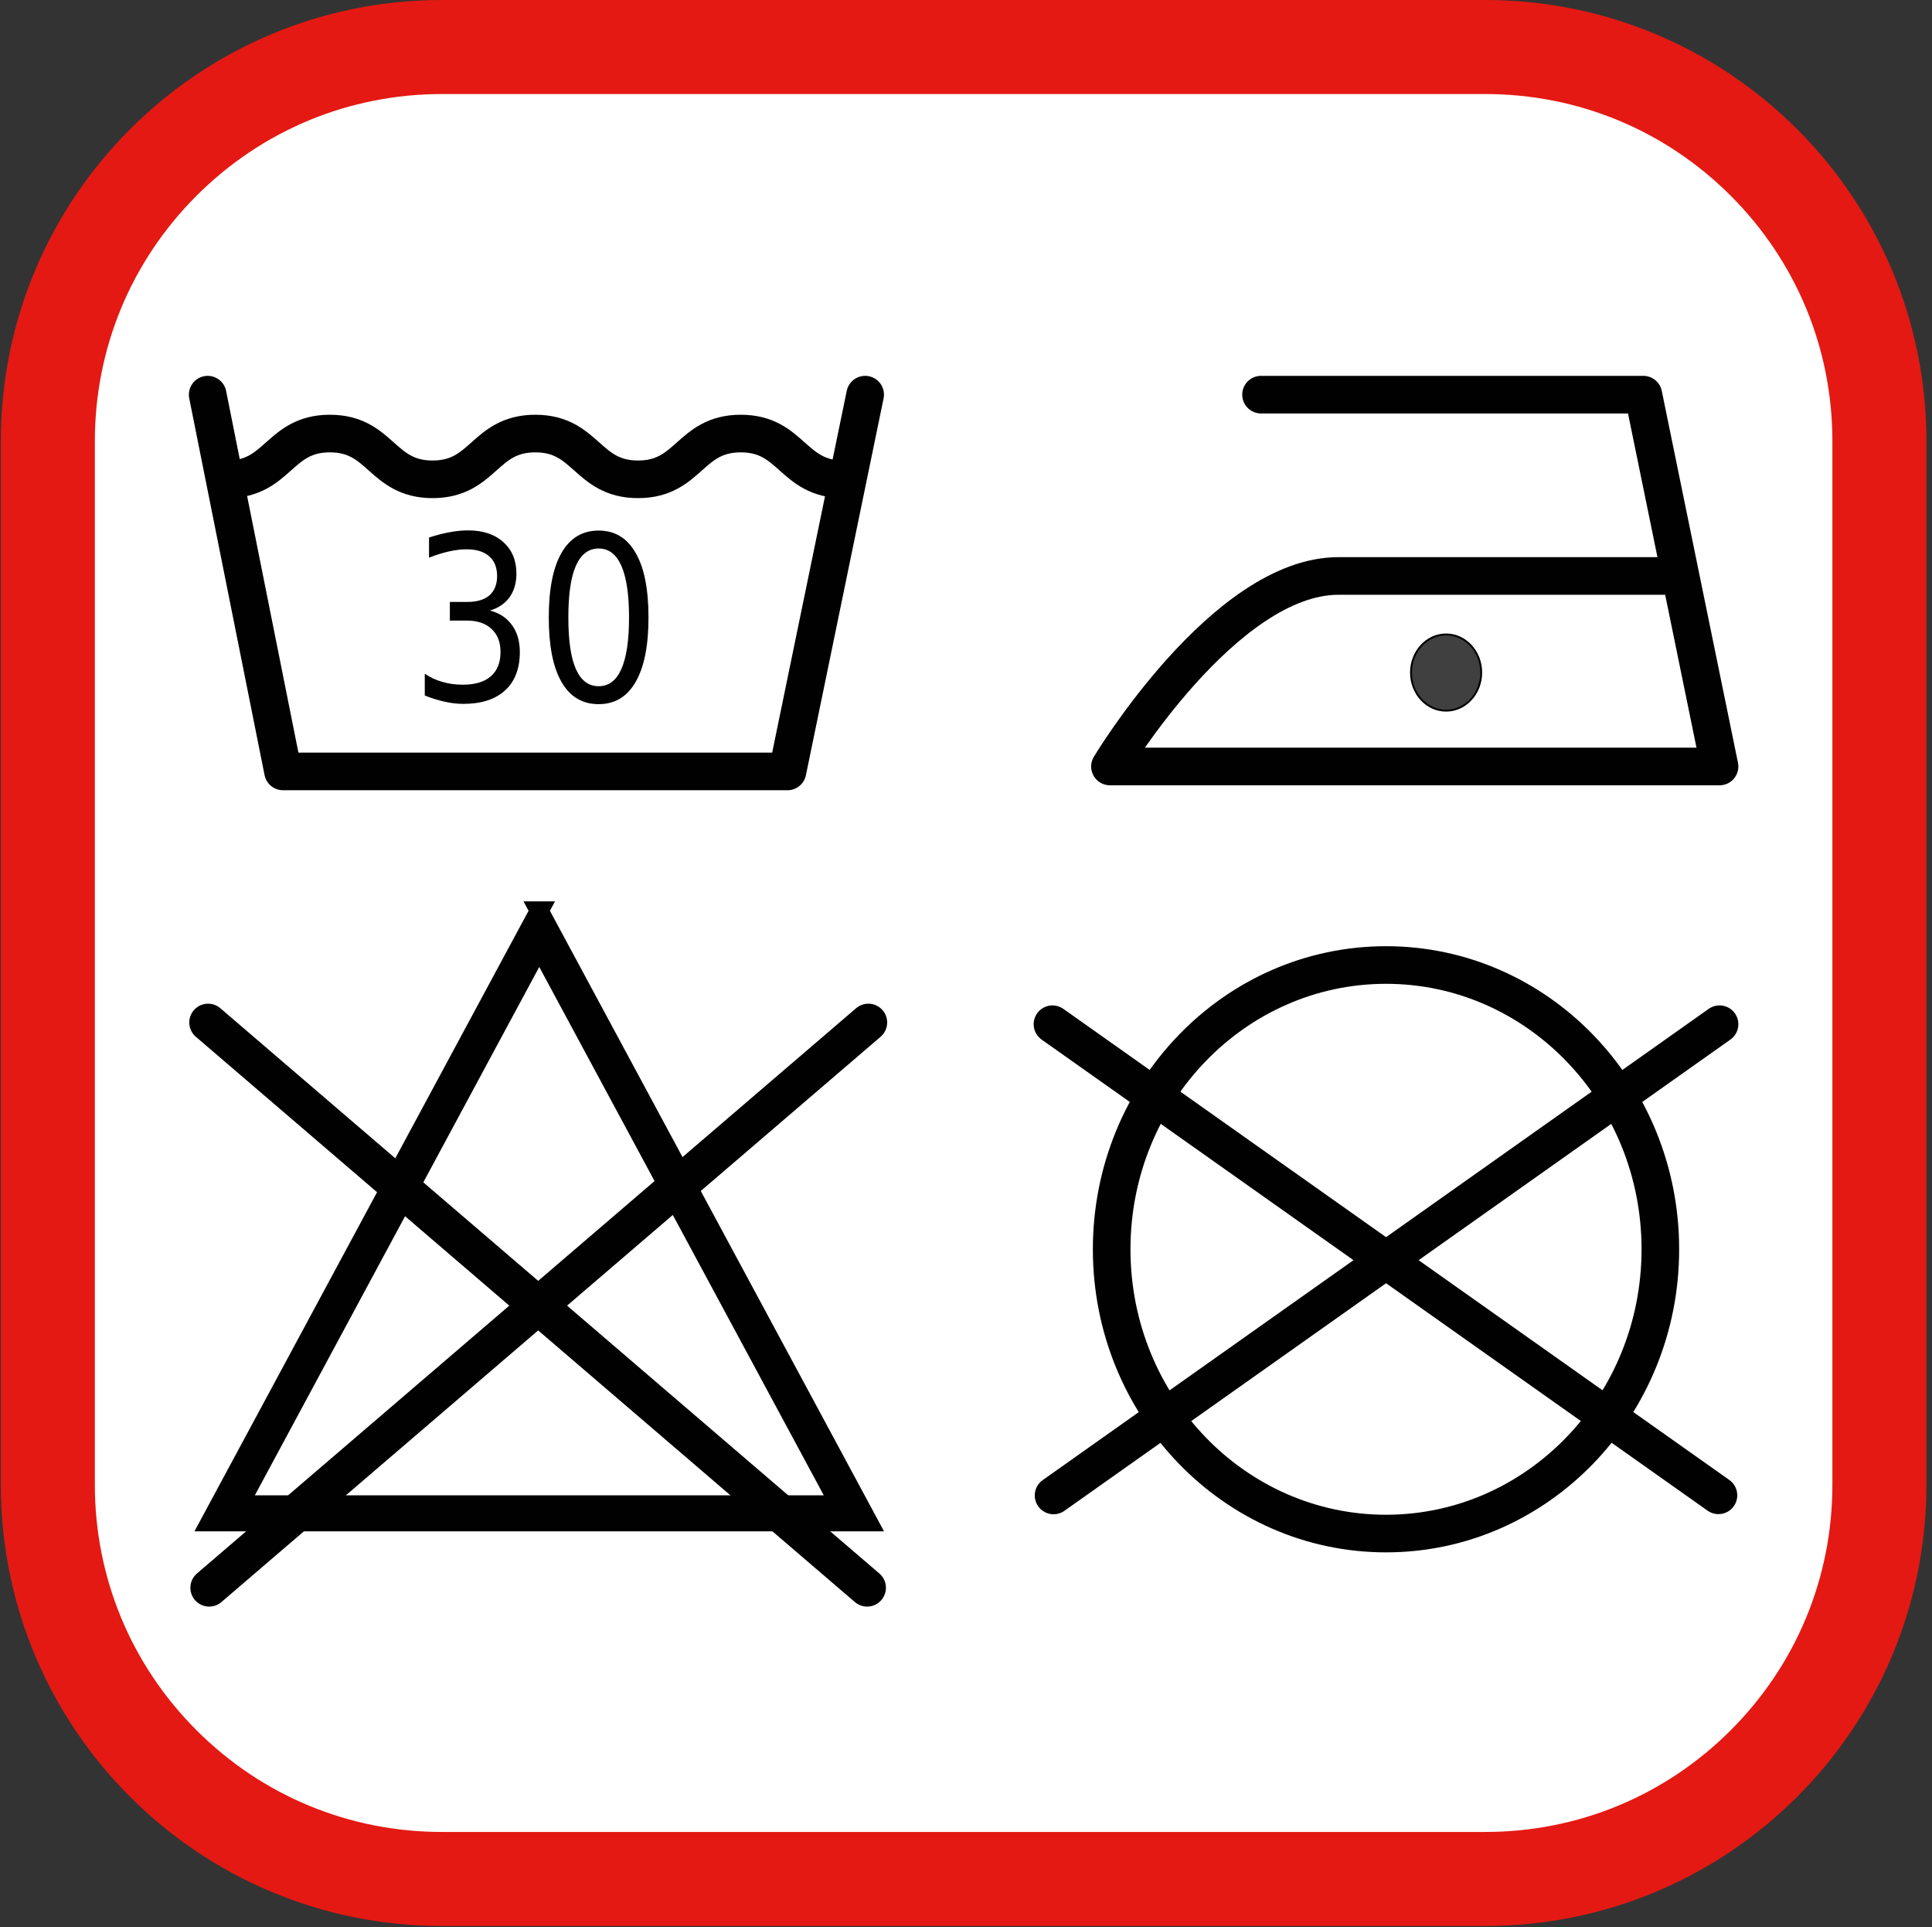 <?xml version="1.0" encoding="UTF-8"?>
<svg xmlns="http://www.w3.org/2000/svg" viewBox="0 0 1027.41 1024.69">
  <rect x="0" y="0" width="1027.41" height="1024.69" fill="#333333" stroke="none"/>
  <defs>
    <style>
      .cls-1 {
        stroke-width: 10px;
      }

      .cls-1, .cls-2, .cls-3, .cls-4, .cls-5 {
        stroke: #000100;
      }

      .cls-1, .cls-6 {
        fill: #000100;
      }

      .cls-2 {
        stroke-linejoin: round;
      }

      .cls-2, .cls-3 {
        stroke-linecap: round;
      }

      .cls-2, .cls-3, .cls-4 {
        fill: none;
        stroke-width: 20px;
      }

      .cls-7 {
        fill: #e41913;
      }

      .cls-8 {
        fill: #fff;
      }

      .cls-5 {
        fill: rgba(0, 1, 0, .75);
      }
    </style>
  </defs>
  <g id="Mac_OS" data-name="Mac OS">
    <g id="Rot">
      <rect class="cls-8" x="25.44" y="25" width="974" height="974" rx="209.6" ry="209.6"/>
      <path class="cls-7" d="M789.84,50c49.31,0,95.66,19.2,130.53,54.07,34.87,34.87,54.07,81.22,54.07,130.53v554.8c0,49.31-19.2,95.66-54.07,130.53-34.87,34.87-81.22,54.07-130.53,54.07H235.04c-49.31,0-95.66-19.2-130.53-54.07-34.87-34.87-54.07-81.22-54.07-130.53V234.6c0-49.31,19.2-95.66,54.07-130.53,34.87-34.87,81.22-54.07,130.53-54.07h554.8M789.84,0H235.04C105.47,0,.44,105.03.44,234.6v554.8c0,129.56,105.03,234.6,234.6,234.6h554.8c129.56,0,234.6-105.03,234.6-234.6V234.6C1024.44,105.03,919.4,0,789.84,0h0Z"/>
    </g>
  </g>
  <g id="Gross">
    <g id="Waschen_30_" data-name="Waschen 30°">
      <path id="text2897" class="cls-6" d="M260.57,324.63c4.95,1.24,8.81,3.79,11.65,7.65s4.22,8.67,4.22,14.42c0,8.74-2.62,15.59-7.79,20.32-5.24,4.81-12.6,7.21-22.22,7.21-3.21,0-6.56-.36-9.98-1.17-3.42-.73-6.92-1.82-10.56-3.28v-11.58c2.91,1.97,6.05,3.42,9.47,4.37,3.42,1.02,6.99,1.46,10.78,1.46,6.48,0,11.44-1.46,14.86-4.44s5.17-7.28,5.17-12.97c0-5.24-1.6-9.32-4.81-12.24-3.13-2.99-7.58-4.44-13.18-4.44h-8.96v-9.91h9.32c5.1,0,9.03-1.17,11.73-3.5,2.7-2.4,4.08-5.83,4.08-10.27s-1.38-8.09-4.22-10.49c-2.77-2.48-6.77-3.72-12.02-3.72-2.84,0-5.9.36-9.18,1.09s-6.85,1.82-10.78,3.35v-10.71c3.93-1.24,7.65-2.26,11.07-2.84,3.5-.66,6.7-.95,9.76-.95,7.87,0,14.13,2.11,18.72,6.26,4.59,4.15,6.92,9.69,6.92,16.75,0,4.95-1.24,9.11-3.64,12.53-2.48,3.42-5.97,5.75-10.42,7.07M318.34,291.63c-5.32,0-9.4,3.06-12.09,9.18-2.7,6.05-4.01,15.22-4.01,27.46s1.31,21.34,4.01,27.46c2.7,6.05,6.7,9.11,12.09,9.11s9.4-3.06,12.09-9.11c2.7-6.12,4.08-15.22,4.08-27.46s-1.38-21.34-4.08-27.46c-2.7-6.12-6.7-9.18-12.09-9.18M318.34,282.09c8.6,0,15.15,3.93,19.67,11.87,4.59,7.87,6.85,19.3,6.85,34.31s-2.26,26.37-6.85,34.31c-4.52,7.87-11.07,11.8-19.67,11.8s-15.22-3.93-19.74-11.8c-4.52-7.87-6.77-19.3-6.77-34.31s2.26-26.44,6.77-34.31c4.59-7.94,11.15-11.87,19.74-11.87"/>
      <g id="g2806">
        <path id="path629" class="cls-4" d="M120.79,254.84c27.32,0,27.32-24.33,54.63-24.33s27.32,24.33,54.63,24.33,27.32-24.33,54.63-24.33,27.32,24.33,54.63,24.33,27.32-24.33,54.63-24.33,27.32,24.33,54.63,24.33"/>
        <path id="path630" class="cls-2" d="M110.44,209.83l40.06,200.32h268.28l41.3-200.32"/>
      </g>
    </g>
    <g id="Nicht_Bleichen" data-name="Nicht Bleichen">
      <g id="path569">
        <path class="cls-1" d="M286.76,503.55l159.69,296.48H127.15l159.62-296.48M286.76,484.24l-174.98,324.94h349.96l-174.98-324.94h0Z"/>
      </g>
      <g id="g2832">
        <path id="path2208" class="cls-3" d="M110.65,543.63l350.47,300.55"/>
        <path id="path2831" class="cls-3" d="M461.78,543.63L111.24,844.18"/>
      </g>
    </g>
    <g id="Bügeln_Stufe_1" data-name="Bügeln Stufe 1">
      <path id="path1659" class="cls-5" d="M787.69,357.58c0-11.19-8.36-20.26-18.67-20.26s-18.67,9.07-18.67,20.26,8.36,20.26,18.67,20.26,18.67-9.07,18.67-20.26h0Z"/>
      <path id="path1842" class="cls-2" d="M670.6,209.83h203.31l40.52,197.69h-324.17s60.78-101.3,121.56-101.3h179.65"/>
    </g>
    <g id="Nicht_chemisch_reinigen" data-name="Nicht chemisch reinigen">
      <path id="path1580" class="cls-4" d="M882.95,664.21c0-83.44-65.33-151.14-145.89-151.14s-145.89,67.7-145.89,151.14,65.33,151.14,145.89,151.14,145.89-67.7,145.89-151.14h0Z"/>
      <g id="g4032">
        <path id="path2208-2" data-name="path2208" class="cls-3" d="M559.69,544.55l354.16,250.47"/>
        <path id="path2831-2" data-name="path2831" class="cls-3" d="M914.43,544.55l-354.16,250.54"/>
      </g>
    </g>
  </g>
</svg>